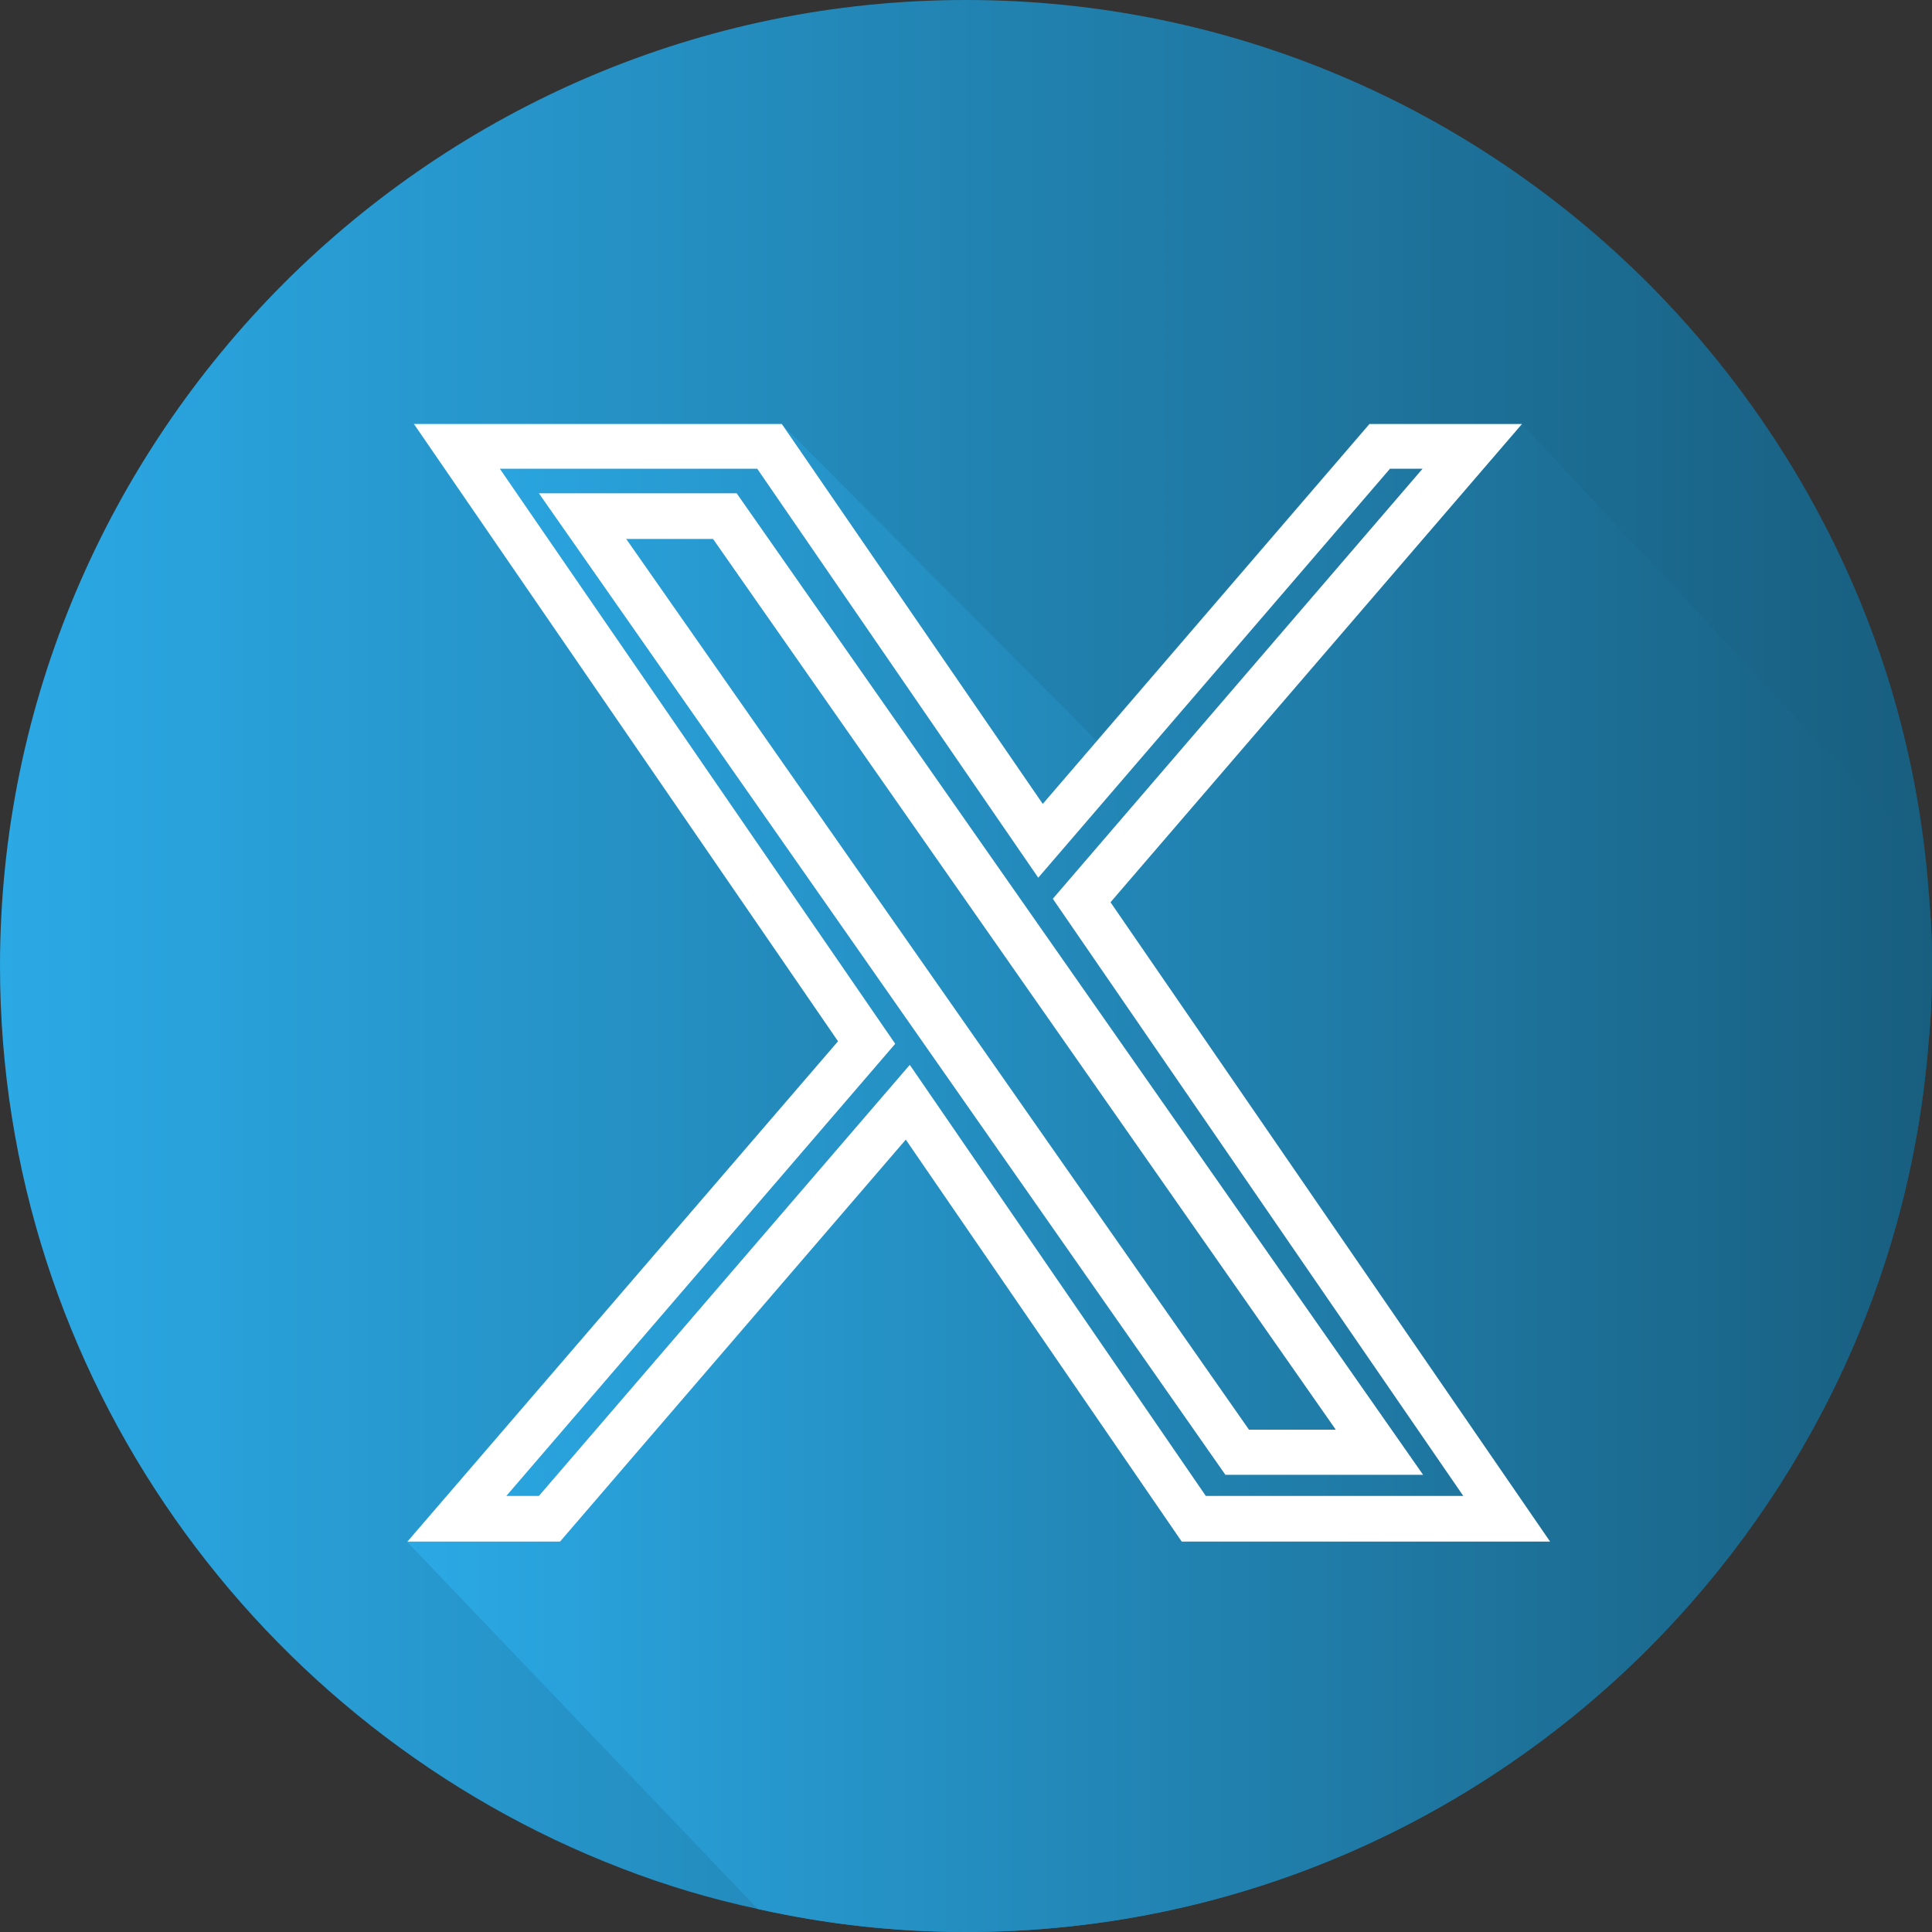 <svg width="30" height="30" viewBox="0 0 30 30" fill="none" xmlns="http://www.w3.org/2000/svg">
<rect x="0" y="0" width="30" height="30" fill="#333333" stroke="none"/>
<g clip-path="url(#clip0_35_654)">
<path d="M30 15C30 15.405 29.984 15.803 29.945 16.2C29.657 19.847 28.044 23.143 25.597 25.597C22.878 28.317 19.13 30 15 30C13.886 30 12.803 29.875 11.766 29.642C11.034 29.486 10.332 29.275 9.647 29.01C4.021 26.844 0 21.366 0 15C0 10.878 1.691 7.122 4.403 4.403C7.122 1.683 10.87 0 15 0C19.13 0 22.878 1.683 25.597 4.403C27.296 6.109 28.597 8.221 29.33 10.574C29.649 11.61 29.86 12.686 29.945 13.8C29.953 13.878 29.961 13.964 29.961 14.042C29.992 14.361 30 14.673 30 15Z" fill="url(#paint0_linear_35_654)"/>
<path d="M30 15C30 15.405 29.984 15.803 29.945 16.2C29.657 19.847 28.044 23.143 25.597 25.597C22.878 28.317 19.13 30 15 30C13.886 30 12.803 29.875 11.766 29.642L6.319 23.938L13.013 16.169L6.421 6.577H12.132L17.026 11.501L21.257 6.577H23.626L29.712 13.091C29.805 13.403 29.891 13.722 29.961 14.041C29.992 14.361 30 14.673 30 15Z" fill="url(#paint1_linear_35_654)"/>
<path d="M24.062 23.938H18.35L14.065 17.696L8.696 23.938H6.327L13.013 16.169L6.428 6.584H12.14L16.192 12.483L21.265 6.584H23.633L17.244 14.01L24.07 23.938H24.062ZM18.724 23.229H22.722L16.348 13.956L22.09 7.278H21.584L16.122 13.629L11.758 7.278H7.761L13.901 16.208L7.862 23.229H8.368L14.127 16.535L18.724 23.229ZM22.098 22.901H19.028L8.368 7.66H11.439L22.098 22.901ZM19.394 22.2H20.742L11.072 8.369H9.724L19.394 22.2Z" fill="white"/>
</g>
<defs>
<linearGradient id="paint0_linear_35_654" x1="30" y1="15" x2="0" y2="15" gradientUnits="userSpaceOnUse">
<stop stop-color="#185E7F"/>
<stop offset="1" stop-color="#2BA9E5"/>
</linearGradient>
<linearGradient id="paint1_linear_35_654" x1="30" y1="18.288" x2="6.319" y2="18.288" gradientUnits="userSpaceOnUse">
<stop stop-color="#185E7F"/>
<stop offset="1" stop-color="#2BA9E5"/>
</linearGradient>
<clipPath id="clip0_35_654">
<rect width="30" height="30" fill="white"/>
</clipPath>
</defs>
</svg>
